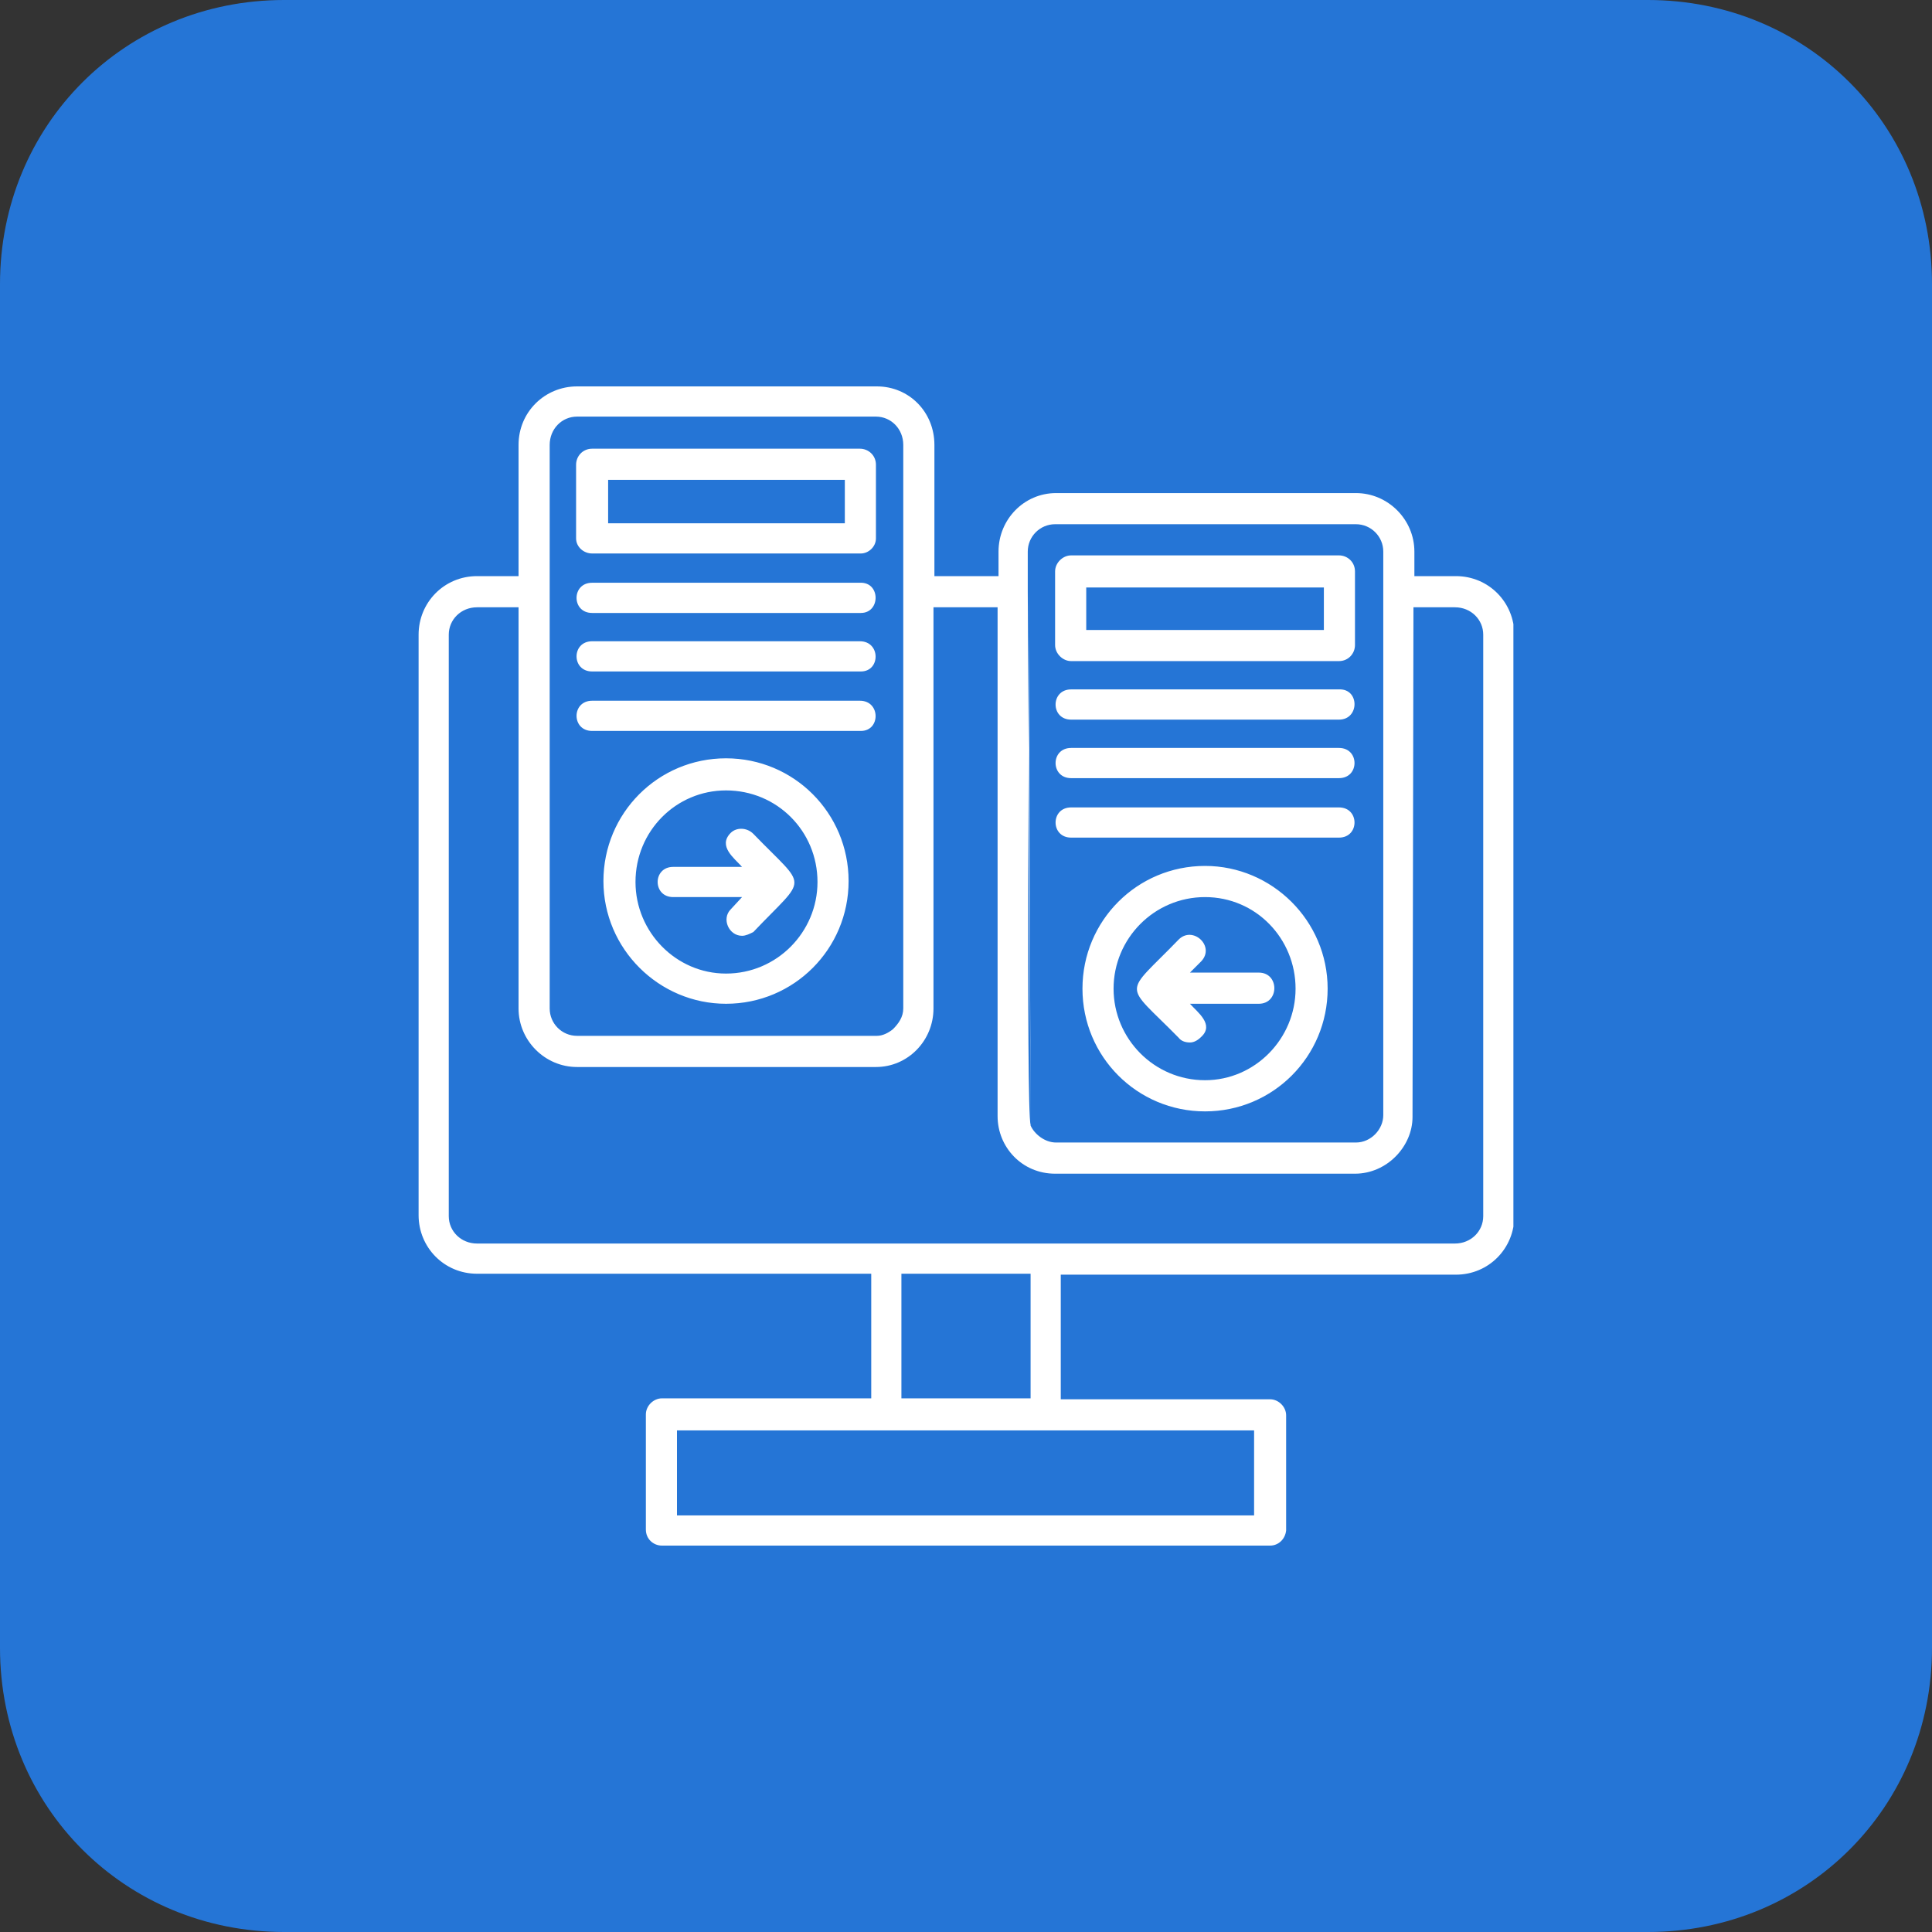 <svg width="60" height="60" viewBox="0 0 60 60" fill="none" xmlns="http://www.w3.org/2000/svg">
<rect x="0" y="0" width="60" height="60" fill="#333333" stroke="none"/>
<path d="M8.824 0H51.176C56.118 0 60 3.882 60 8.824V51.176C60 56.118 56.118 60 51.176 60H8.824C3.882 60 0 56.118 0 51.176V8.824C0 3.882 3.882 0 8.824 0Z" fill="#2575D6"/>
<g clip-path="url(#clip0_387_52078)">
<path fill-rule="evenodd" clip-rule="evenodd" d="M39.444 48H20.556C20.292 48 20.058 47.795 20.058 47.502V43.925C20.058 43.661 20.292 43.427 20.556 43.427H27.057V39.557H14.816C13.791 39.557 13 38.736 13 37.739V19.71C13 18.713 13.791 17.892 14.816 17.892H16.104V13.818C16.104 12.791 16.924 12 17.92 12H27.233C28.228 12 29.019 12.791 29.019 13.818V17.892H31.01V17.13C31.01 16.134 31.801 15.313 32.797 15.313H42.109C43.105 15.313 43.925 16.134 43.925 17.13V17.892H45.214C46.239 17.892 47.029 18.713 47.029 19.71V37.769C47.029 38.766 46.239 39.586 45.214 39.586H32.943V43.456H39.444C39.708 43.456 39.942 43.691 39.942 43.954V47.531C39.913 47.795 39.708 48 39.444 48ZM27.73 31.964C27.906 31.788 28.052 31.583 28.052 31.319V13.818C28.052 13.319 27.672 12.938 27.203 12.938H17.92C17.451 12.938 17.071 13.319 17.071 13.818V31.319C17.071 31.788 17.451 32.169 17.92 32.169H27.233C27.408 32.169 27.584 32.081 27.73 31.964ZM31.948 18.362C31.977 20.209 31.86 34.544 32.006 34.925L31.948 18.362ZM32.006 34.954C32.123 35.218 32.445 35.482 32.797 35.482H42.109C42.578 35.482 42.959 35.072 42.959 34.632V17.13C42.959 16.661 42.578 16.28 42.109 16.28H32.767C32.299 16.28 31.918 16.661 31.918 17.13V18.362L32.006 34.954ZM23.045 29.062C22.635 29.062 22.401 28.534 22.693 28.241L23.045 27.86H20.907C20.263 27.86 20.263 26.922 20.907 26.922H23.045C22.811 26.658 22.283 26.277 22.693 25.866C22.869 25.691 23.191 25.691 23.396 25.896C25.095 27.655 25.095 27.156 23.396 28.945C23.279 29.003 23.162 29.062 23.045 29.062ZM26.735 22.7H18.389C17.744 22.7 17.744 21.762 18.389 21.762H26.705C27.35 21.762 27.35 22.7 26.735 22.7ZM26.735 20.853H18.389C17.744 20.853 17.744 19.915 18.389 19.915H26.705C27.35 19.915 27.35 20.853 26.735 20.853ZM26.735 19.036H18.389C17.744 19.036 17.744 18.098 18.389 18.098H26.705C27.35 18.068 27.35 19.036 26.735 19.036ZM26.735 17.189H18.389C18.125 17.189 17.891 16.984 17.891 16.72V14.433C17.891 14.169 18.096 13.935 18.389 13.935H26.705C26.969 13.935 27.203 14.14 27.203 14.433V16.72C27.203 16.984 26.969 17.189 26.735 17.189ZM18.886 16.251H26.237V14.902H18.886V16.251ZM22.547 31.173C20.468 31.173 18.74 29.472 18.74 27.362C18.74 25.251 20.438 23.55 22.547 23.55C24.655 23.55 26.354 25.251 26.354 27.362C26.354 29.472 24.655 31.173 22.547 31.173ZM22.547 24.547C20.995 24.547 19.736 25.808 19.736 27.391C19.736 28.945 20.995 30.235 22.547 30.235C24.128 30.235 25.388 28.945 25.388 27.391C25.388 25.808 24.128 24.547 22.547 24.547ZM36.955 32.375C36.838 32.375 36.692 32.345 36.604 32.228C34.876 30.469 34.876 30.967 36.604 29.179C37.043 28.739 37.746 29.384 37.307 29.853L36.955 30.205H39.093C39.737 30.205 39.737 31.173 39.093 31.173H36.955C37.19 31.436 37.717 31.818 37.307 32.199C37.19 32.316 37.072 32.375 36.955 32.375ZM41.582 26.013H33.265C32.621 26.013 32.621 25.075 33.265 25.075H41.582C42.227 25.075 42.227 26.013 41.582 26.013ZM41.582 24.166H33.265C32.621 24.166 32.621 23.228 33.265 23.228H41.582C42.227 23.228 42.227 24.166 41.582 24.166ZM41.582 22.349H33.265C32.621 22.349 32.621 21.41 33.265 21.41H41.582C42.227 21.381 42.227 22.349 41.582 22.349ZM41.582 20.531H33.265C33.002 20.531 32.767 20.296 32.767 20.033V17.746C32.767 17.482 33.002 17.248 33.265 17.248H41.582C41.846 17.248 42.08 17.453 42.08 17.746V20.033C42.08 20.296 41.875 20.531 41.582 20.531ZM33.734 19.564H41.114V18.244H33.734V19.564ZM37.424 34.515C35.315 34.515 33.617 32.814 33.617 30.704C33.617 28.593 35.315 26.892 37.424 26.892C39.503 26.892 41.231 28.593 41.231 30.704C41.231 32.814 39.532 34.515 37.424 34.515ZM37.424 27.86C35.842 27.86 34.583 29.15 34.583 30.704C34.583 32.257 35.842 33.547 37.424 33.547C38.976 33.547 40.235 32.257 40.235 30.704C40.235 29.15 39.005 27.86 37.424 27.86ZM28.99 31.319C28.99 32.316 28.199 33.137 27.203 33.137H17.92C16.924 33.137 16.104 32.316 16.104 31.319V18.86H14.816C14.318 18.86 13.937 19.241 13.937 19.71V37.769C13.937 38.238 14.318 38.619 14.816 38.619H27.496H45.184C45.682 38.619 46.063 38.238 46.063 37.769V19.71C46.063 19.241 45.682 18.86 45.184 18.86H43.896L43.867 34.691C43.867 35.599 43.076 36.45 42.08 36.45H32.767C31.742 36.45 30.981 35.629 30.981 34.661V18.86H28.99V31.319ZM32.006 39.557H27.994V43.427H32.006V39.557ZM32.475 44.423H21.024V47.062H38.947V44.423H32.475Z" fill="white"/>
</g>
<defs>
<clipPath id="clip0_387_52078">
<rect width="34" height="36" fill="white" transform="translate(13 12)"/>
</clipPath>
</defs>
</svg>
